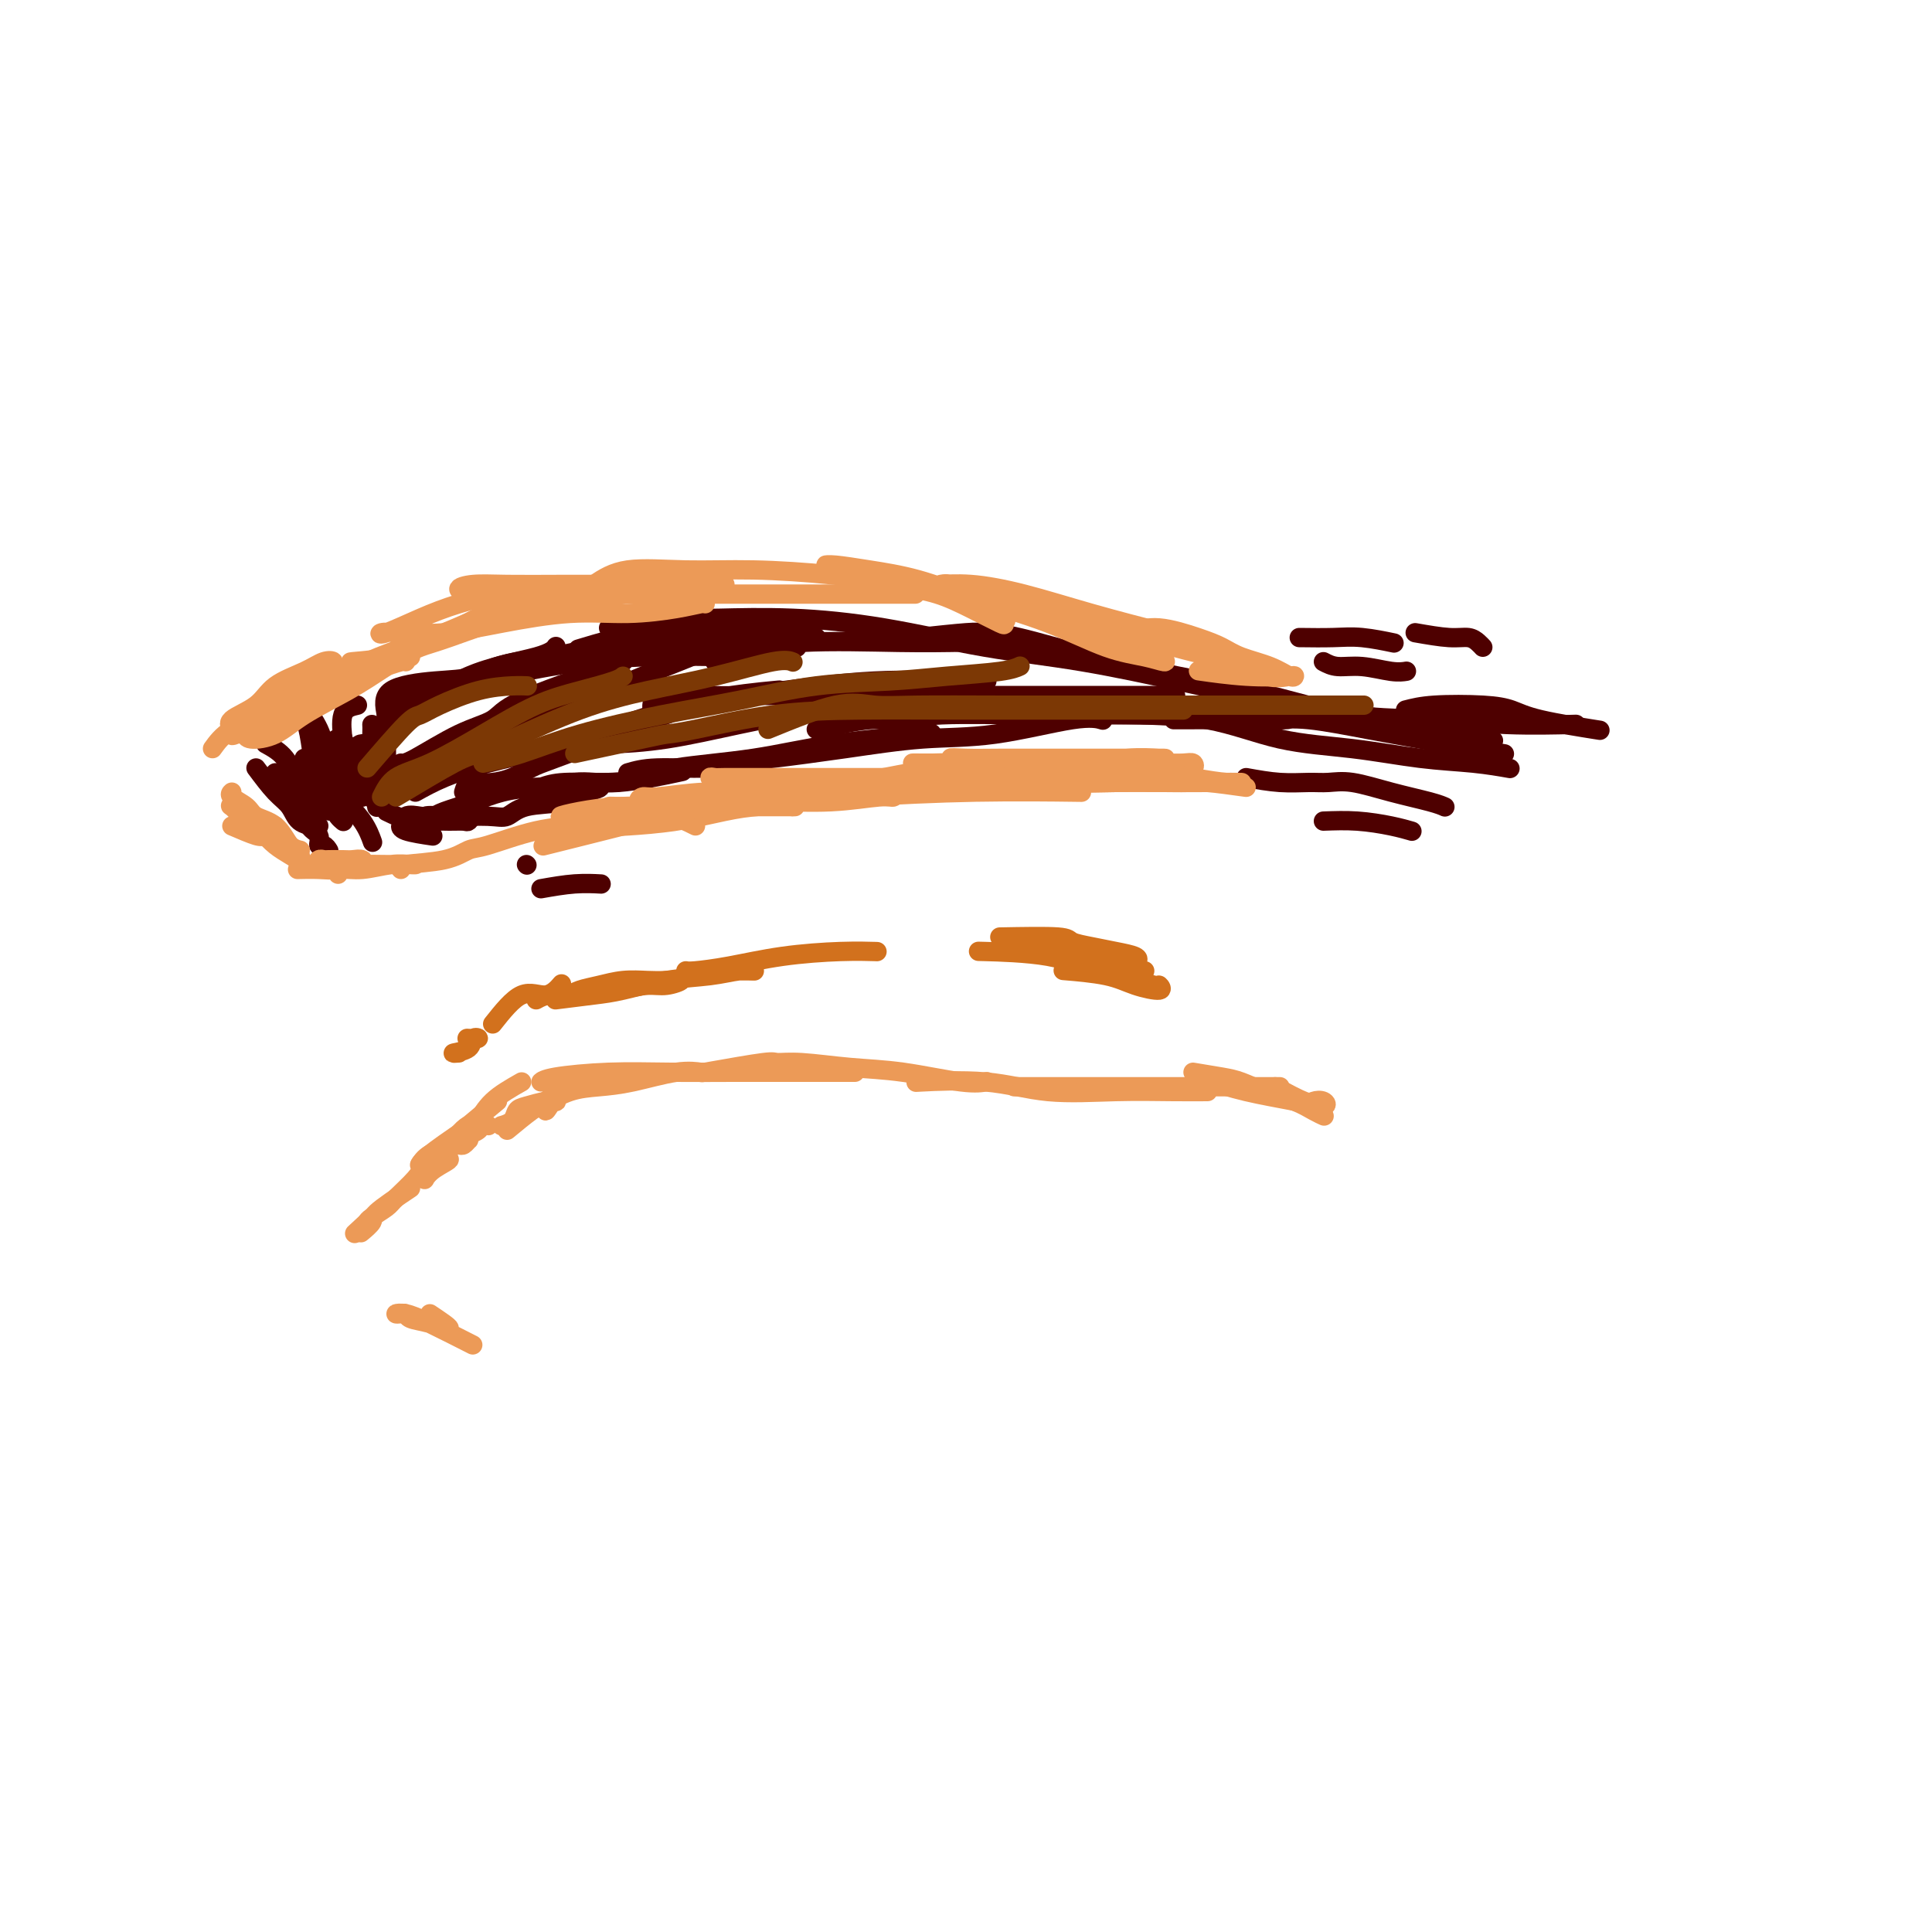 <svg viewBox='0 0 400 400' version='1.1' xmlns='http://www.w3.org/2000/svg' xmlns:xlink='http://www.w3.org/1999/xlink'><g fill='none' stroke='#4E0000' stroke-width='4' stroke-linecap='round' stroke-linejoin='round'><path d='M67,154c1.207,1.096 2.414,2.193 3,3c0.586,0.807 0.551,1.325 1,2c0.449,0.675 1.382,1.506 2,2c0.618,0.494 0.920,0.652 1,1c0.080,0.348 -0.062,0.885 0,1c0.062,0.115 0.330,-0.192 0,-1c-0.330,-0.808 -1.257,-2.118 -2,-3c-0.743,-0.882 -1.301,-1.334 -2,-2c-0.699,-0.666 -1.539,-1.544 -2,-2c-0.461,-0.456 -0.544,-0.491 -1,-1c-0.456,-0.509 -1.285,-1.492 -1,-1c0.285,0.492 1.684,2.458 3,4c1.316,1.542 2.549,2.661 4,4c1.451,1.339 3.122,2.899 4,4c0.878,1.101 0.965,1.743 1,2c0.035,0.257 0.017,0.128 0,0'/><path d='M77,150c0.024,0.382 0.049,0.764 0,2c-0.049,1.236 -0.171,3.325 0,5c0.171,1.675 0.634,2.935 1,4c0.366,1.065 0.634,1.934 1,3c0.366,1.066 0.830,2.329 1,2c0.170,-0.329 0.046,-2.248 0,-4c-0.046,-1.752 -0.012,-3.335 0,-5c0.012,-1.665 0.003,-3.410 0,-5c-0.003,-1.590 -0.001,-3.025 0,-4c0.001,-0.975 0.000,-1.490 0,-2c-0.000,-0.510 -0.000,-1.013 0,-1c0.000,0.013 0.000,0.543 0,2c-0.000,1.457 -0.000,3.841 0,6c0.000,2.159 0.000,4.094 0,6c-0.000,1.906 -0.000,3.782 0,5c0.000,1.218 0.000,1.776 0,2c-0.000,0.224 -0.000,0.112 0,0'/><path d='M75,154c-0.431,0.048 -0.862,0.095 -1,1c-0.138,0.905 0.017,2.667 0,4c-0.017,1.333 -0.208,2.239 0,3c0.208,0.761 0.813,1.379 1,2c0.187,0.621 -0.045,1.245 0,1c0.045,-0.245 0.367,-1.358 0,-3c-0.367,-1.642 -1.422,-3.813 -2,-5c-0.578,-1.187 -0.681,-1.389 -1,-2c-0.319,-0.611 -0.856,-1.629 -1,-2c-0.144,-0.371 0.105,-0.093 0,0c-0.105,0.093 -0.565,0.000 -1,0c-0.435,-0.000 -0.845,0.091 -1,1c-0.155,0.909 -0.055,2.636 0,4c0.055,1.364 0.066,2.366 0,4c-0.066,1.634 -0.210,3.902 0,5c0.210,1.098 0.774,1.028 1,1c0.226,-0.028 0.113,-0.014 0,0'/><path d='M63,157c-0.324,0.651 -0.648,1.302 0,2c0.648,0.698 2.268,1.445 3,3c0.732,1.555 0.574,3.920 1,5c0.426,1.080 1.434,0.877 2,1c0.566,0.123 0.691,0.572 1,1c0.309,0.428 0.803,0.837 1,1c0.197,0.163 0.099,0.082 0,0'/><path d='M69,160c0.452,1.667 0.905,3.333 2,5c1.095,1.667 2.833,3.333 4,5c1.167,1.667 1.762,3.333 2,4c0.238,0.667 0.119,0.333 0,0'/><path d='M79,156c-0.111,1.667 -0.222,3.333 0,5c0.222,1.667 0.778,3.333 1,4c0.222,0.667 0.111,0.333 0,0'/><path d='M81,151c-0.217,-0.438 -0.434,-0.877 1,-2c1.434,-1.123 4.520,-2.932 7,-4c2.480,-1.068 4.355,-1.397 6,-2c1.645,-0.603 3.059,-1.481 7,-3c3.941,-1.519 10.407,-3.678 17,-5c6.593,-1.322 13.312,-1.806 16,-2c2.688,-0.194 1.344,-0.097 0,0'/><path d='M83,146c1.745,-1.116 3.490,-2.232 6,-3c2.510,-0.768 5.786,-1.186 10,-2c4.214,-0.814 9.367,-2.022 15,-3c5.633,-0.978 11.747,-1.725 19,-2c7.253,-0.275 15.644,-0.079 19,0c3.356,0.079 1.678,0.039 0,0'/><path d='M80,148c-0.388,-1.896 -0.776,-3.793 1,-5c1.776,-1.207 5.715,-1.725 9,-2c3.285,-0.275 5.915,-0.308 8,-1c2.085,-0.692 3.625,-2.042 9,-3c5.375,-0.958 14.585,-1.525 23,-2c8.415,-0.475 16.035,-0.859 22,-1c5.965,-0.141 10.276,-0.040 12,0c1.724,0.040 0.862,0.020 0,0'/><path d='M126,130c4.205,-0.843 8.410,-1.686 11,-2c2.590,-0.314 3.566,-0.099 5,0c1.434,0.099 3.327,0.083 7,0c3.673,-0.083 9.127,-0.234 15,0c5.873,0.234 12.167,0.851 19,2c6.833,1.149 14.207,2.830 21,4c6.793,1.170 13.006,1.829 20,3c6.994,1.171 14.767,2.854 20,4c5.233,1.146 7.924,1.756 9,2c1.076,0.244 0.538,0.122 0,0'/><path d='M190,132c3.894,-0.418 7.788,-0.836 10,-1c2.212,-0.164 2.741,-0.075 4,0c1.259,0.075 3.248,0.136 7,1c3.752,0.864 9.267,2.532 15,4c5.733,1.468 11.684,2.737 18,4c6.316,1.263 12.997,2.521 19,4c6.003,1.479 11.327,3.181 17,4c5.673,0.819 11.696,0.756 17,1c5.304,0.244 9.890,0.797 15,1c5.110,0.203 10.746,0.058 13,0c2.254,-0.058 1.127,-0.029 0,0'/><path d='M291,147c1.560,-0.404 3.121,-0.809 6,-1c2.879,-0.191 7.078,-0.170 10,0c2.922,0.170 4.567,0.489 6,1c1.433,0.511 2.655,1.215 6,2c3.345,0.785 8.813,1.653 11,2c2.187,0.347 1.094,0.174 0,0'/><path d='M169,132c-3.519,-0.424 -7.038,-0.849 -9,-1c-1.962,-0.151 -2.367,-0.029 -3,0c-0.633,0.029 -1.496,-0.034 -4,0c-2.504,0.034 -6.651,0.164 -10,0c-3.349,-0.164 -5.902,-0.621 -10,0c-4.098,0.621 -9.742,2.320 -12,3c-2.258,0.680 -1.129,0.340 0,0'/><path d='M80,168c1.759,0.846 3.518,1.692 5,2c1.482,0.308 2.687,0.079 4,0c1.313,-0.079 2.733,-0.007 4,0c1.267,0.007 2.382,-0.051 3,0c0.618,0.051 0.739,0.210 1,0c0.261,-0.210 0.662,-0.790 0,-1c-0.662,-0.210 -2.388,-0.048 -4,0c-1.612,0.048 -3.111,-0.016 -4,0c-0.889,0.016 -1.168,0.112 -2,0c-0.832,-0.112 -2.219,-0.433 -3,0c-0.781,0.433 -0.958,1.619 -1,2c-0.042,0.381 0.051,-0.042 0,0c-0.051,0.042 -0.244,0.550 1,1c1.244,0.450 3.927,0.843 5,1c1.073,0.157 0.537,0.079 0,0'/><path d='M88,171c-0.351,-0.849 -0.703,-1.699 0,-2c0.703,-0.301 2.459,-0.055 5,0c2.541,0.055 5.866,-0.083 8,0c2.134,0.083 3.078,0.386 4,0c0.922,-0.386 1.824,-1.462 4,-2c2.176,-0.538 5.628,-0.537 8,-1c2.372,-0.463 3.665,-1.390 5,-2c1.335,-0.610 2.712,-0.904 2,-1c-0.712,-0.096 -3.514,0.005 -6,0c-2.486,-0.005 -4.656,-0.117 -7,0c-2.344,0.117 -4.863,0.462 -7,1c-2.137,0.538 -3.892,1.268 -6,2c-2.108,0.732 -4.567,1.466 -6,2c-1.433,0.534 -1.838,0.867 -2,1c-0.162,0.133 -0.081,0.067 0,0'/><path d='M111,165c2.720,-1.327 5.440,-2.655 8,-3c2.560,-0.345 4.958,0.292 9,0c4.042,-0.292 9.726,-1.512 12,-2c2.274,-0.488 1.137,-0.244 0,0'/><path d='M112,163c1.277,-0.440 2.554,-0.879 5,-1c2.446,-0.121 6.059,0.078 9,0c2.941,-0.078 5.208,-0.431 7,-1c1.792,-0.569 3.110,-1.354 7,-2c3.890,-0.646 10.352,-1.152 16,-2c5.648,-0.848 10.482,-2.036 17,-3c6.518,-0.964 14.719,-1.704 18,-2c3.281,-0.296 1.640,-0.148 0,0'/><path d='M130,160c1.546,-0.448 3.091,-0.896 6,-1c2.909,-0.104 7.181,0.137 10,0c2.819,-0.137 4.183,-0.650 6,-1c1.817,-0.350 4.085,-0.536 8,-1c3.915,-0.464 9.477,-1.207 15,-2c5.523,-0.793 11.008,-1.638 16,-2c4.992,-0.362 9.493,-0.241 15,-1c5.507,-0.759 12.021,-2.397 16,-3c3.979,-0.603 5.423,-0.172 6,0c0.577,0.172 0.289,0.086 0,0'/><path d='M169,151c4.115,-0.876 8.230,-1.752 11,-2c2.770,-0.248 4.195,0.134 6,0c1.805,-0.134 3.991,-0.782 9,-1c5.009,-0.218 12.842,-0.006 20,0c7.158,0.006 13.640,-0.194 21,0c7.360,0.194 15.597,0.783 21,1c5.403,0.217 7.972,0.062 9,0c1.028,-0.062 0.514,-0.031 0,0'/><path d='M210,149c1.366,-0.423 2.733,-0.845 5,-1c2.267,-0.155 5.436,-0.042 8,0c2.564,0.042 4.525,0.013 6,0c1.475,-0.013 2.466,-0.011 6,0c3.534,0.011 9.611,0.030 15,1c5.389,0.970 10.089,2.891 15,4c4.911,1.109 10.031,1.408 15,2c4.969,0.592 9.785,1.478 14,2c4.215,0.522 7.827,0.679 11,1c3.173,0.321 5.907,0.806 7,1c1.093,0.194 0.547,0.097 0,0'/><path d='M243,149c5.794,-0.013 11.587,-0.026 15,0c3.413,0.026 4.445,0.090 6,0c1.555,-0.090 3.633,-0.336 7,0c3.367,0.336 8.024,1.253 12,2c3.976,0.747 7.272,1.324 11,2c3.728,0.676 7.888,1.451 11,2c3.112,0.549 5.175,0.871 6,1c0.825,0.129 0.413,0.064 0,0'/><path d='M259,148c3.748,-0.402 7.497,-0.804 10,-1c2.503,-0.196 3.762,-0.185 5,0c1.238,0.185 2.456,0.544 6,1c3.544,0.456 9.416,1.007 15,2c5.584,0.993 10.881,2.426 13,3c2.119,0.574 1.059,0.287 0,0'/><path d='M73,161c0.508,-1.958 1.015,-3.915 3,-6c1.985,-2.085 5.446,-4.296 9,-7c3.554,-2.704 7.200,-5.900 12,-8c4.800,-2.100 10.754,-3.104 14,-4c3.246,-0.896 3.785,-1.685 4,-2c0.215,-0.315 0.108,-0.158 0,0'/><path d='M83,158c0.444,0.073 0.889,0.146 3,-1c2.111,-1.146 5.890,-3.512 9,-5c3.110,-1.488 5.552,-2.098 7,-3c1.448,-0.902 1.904,-2.098 6,-4c4.096,-1.902 11.834,-4.512 16,-6c4.166,-1.488 4.762,-1.854 5,-2c0.238,-0.146 0.119,-0.073 0,0'/><path d='M75,163c1.899,-1.171 3.798,-2.342 6,-3c2.202,-0.658 4.708,-0.804 7,-1c2.292,-0.196 4.370,-0.444 6,-1c1.630,-0.556 2.812,-1.421 6,-3c3.188,-1.579 8.382,-3.873 13,-6c4.618,-2.127 8.661,-4.085 13,-6c4.339,-1.915 8.976,-3.785 12,-5c3.024,-1.215 4.435,-1.776 5,-2c0.565,-0.224 0.282,-0.112 0,0'/><path d='M86,164c1.780,-0.988 3.559,-1.977 6,-3c2.441,-1.023 5.542,-2.082 9,-3c3.458,-0.918 7.272,-1.696 12,-3c4.728,-1.304 10.370,-3.133 16,-5c5.630,-1.867 11.246,-3.772 17,-5c5.754,-1.228 11.644,-1.779 14,-2c2.356,-0.221 1.178,-0.110 0,0'/><path d='M96,164c0.262,-0.841 0.524,-1.682 1,-2c0.476,-0.318 1.166,-0.114 2,0c0.834,0.114 1.811,0.136 3,0c1.189,-0.136 2.588,-0.431 4,-1c1.412,-0.569 2.837,-1.412 4,-2c1.163,-0.588 2.066,-0.922 5,-2c2.934,-1.078 7.901,-2.902 13,-5c5.099,-2.098 10.330,-4.471 16,-6c5.670,-1.529 11.779,-2.214 18,-3c6.221,-0.786 12.554,-1.675 19,-2c6.446,-0.325 13.005,-0.088 17,0c3.995,0.088 5.427,0.025 6,0c0.573,-0.025 0.286,-0.013 0,0'/><path d='M115,155c1.166,-0.434 2.333,-0.868 4,-1c1.667,-0.132 3.835,0.038 7,0c3.165,-0.038 7.326,-0.283 12,-1c4.674,-0.717 9.859,-1.905 15,-3c5.141,-1.095 10.237,-2.097 16,-3c5.763,-0.903 12.193,-1.706 18,-2c5.807,-0.294 10.989,-0.079 16,0c5.011,0.079 9.849,0.021 14,0c4.151,-0.021 7.615,-0.006 9,0c1.385,0.006 0.693,0.003 0,0'/><path d='M135,147c-0.080,-1.268 -0.160,-2.536 2,-3c2.160,-0.464 6.561,-0.124 10,0c3.439,0.124 5.915,0.033 8,0c2.085,-0.033 3.779,-0.009 8,0c4.221,0.009 10.970,0.002 17,0c6.030,-0.002 11.340,-0.001 17,0c5.660,0.001 11.671,0.000 17,0c5.329,-0.000 9.975,-0.000 14,0c4.025,0.000 7.430,0.000 10,0c2.570,-0.000 4.306,-0.000 5,0c0.694,0.000 0.347,0.000 0,0'/><path d='M148,137c0.624,-0.619 1.247,-1.238 4,-2c2.753,-0.762 7.635,-1.668 14,-2c6.365,-0.332 14.214,-0.089 20,0c5.786,0.089 9.510,0.026 11,0c1.490,-0.026 0.745,-0.013 0,0'/></g>
<g fill='none' stroke='#7C3805' stroke-width='4' stroke-linecap='round' stroke-linejoin='round'><path d='M76,159c3.111,-3.616 6.223,-7.232 8,-9c1.777,-1.768 2.221,-1.689 3,-2c0.779,-0.311 1.894,-1.011 4,-2c2.106,-0.989 5.204,-2.265 8,-3c2.796,-0.735 5.291,-0.929 7,-1c1.709,-0.071 2.631,-0.020 3,0c0.369,0.020 0.184,0.010 0,0'/><path d='M79,165c0.735,-1.490 1.471,-2.979 3,-4c1.529,-1.021 3.852,-1.572 7,-3c3.148,-1.428 7.120,-3.731 11,-6c3.880,-2.269 7.667,-4.503 11,-6c3.333,-1.497 6.213,-2.257 9,-3c2.787,-0.743 5.481,-1.469 7,-2c1.519,-0.531 1.863,-0.866 2,-1c0.137,-0.134 0.069,-0.067 0,0'/><path d='M82,165c4.628,-2.782 9.256,-5.563 12,-7c2.744,-1.437 3.603,-1.528 5,-2c1.397,-0.472 3.333,-1.325 7,-3c3.667,-1.675 9.067,-4.172 14,-6c4.933,-1.828 9.399,-2.987 14,-4c4.601,-1.013 9.336,-1.880 14,-3c4.664,-1.120 9.256,-2.494 12,-3c2.744,-0.506 3.641,-0.145 4,0c0.359,0.145 0.179,0.072 0,0'/><path d='M100,158c2.436,-0.495 4.871,-0.991 8,-2c3.129,-1.009 6.951,-2.532 12,-4c5.049,-1.468 11.324,-2.880 17,-4c5.676,-1.120 10.752,-1.949 16,-3c5.248,-1.051 10.667,-2.324 16,-3c5.333,-0.676 10.578,-0.756 15,-1c4.422,-0.244 8.020,-0.653 12,-1c3.980,-0.347 8.341,-0.632 11,-1c2.659,-0.368 3.617,-0.819 4,-1c0.383,-0.181 0.192,-0.090 0,0'/><path d='M119,156c5.433,-1.163 10.866,-2.326 14,-3c3.134,-0.674 3.969,-0.860 5,-1c1.031,-0.140 2.256,-0.234 6,-1c3.744,-0.766 10.005,-2.205 16,-3c5.995,-0.795 11.723,-0.945 18,-1c6.277,-0.055 13.104,-0.015 19,0c5.896,0.015 10.862,0.004 16,0c5.138,-0.004 10.449,-0.001 15,0c4.551,0.001 8.344,0.000 11,0c2.656,-0.000 4.177,-0.000 5,0c0.823,0.000 0.950,0.000 1,0c0.050,-0.000 0.025,-0.000 0,0'/><path d='M159,151c5.172,-2.113 10.344,-4.226 14,-5c3.656,-0.774 5.795,-0.207 8,0c2.205,0.207 4.476,0.056 9,0c4.524,-0.056 11.300,-0.015 18,0c6.700,0.015 13.323,0.004 20,0c6.677,-0.004 13.408,-0.001 19,0c5.592,0.001 10.045,0.000 15,0c4.955,-0.000 10.411,-0.000 14,0c3.589,0.000 5.311,0.000 6,0c0.689,-0.000 0.344,-0.000 0,0'/></g>
<g fill='none' stroke='#4E0000' stroke-width='4' stroke-linecap='round' stroke-linejoin='round'><path d='M57,160c0.550,-0.004 1.099,-0.007 2,1c0.901,1.007 2.153,3.025 3,5c0.847,1.975 1.288,3.906 2,5c0.712,1.094 1.693,1.351 2,2c0.307,0.649 -0.062,1.689 0,2c0.062,0.311 0.555,-0.109 1,0c0.445,0.109 0.841,0.745 1,1c0.159,0.255 0.079,0.127 0,0'/><path d='M53,159c1.389,1.856 2.779,3.713 4,5c1.221,1.287 2.275,2.005 3,3c0.725,0.995 1.122,2.267 2,3c0.878,0.733 2.236,0.928 3,1c0.764,0.072 0.932,0.021 1,0c0.068,-0.021 0.034,-0.010 0,0'/><path d='M55,154c1.434,0.787 2.867,1.574 4,3c1.133,1.426 1.964,3.491 3,5c1.036,1.509 2.277,2.461 3,3c0.723,0.539 0.926,0.664 1,1c0.074,0.336 0.017,0.882 0,1c-0.017,0.118 0.007,-0.194 0,0c-0.007,0.194 -0.044,0.894 0,0c0.044,-0.894 0.169,-3.381 0,-5c-0.169,-1.619 -0.633,-2.371 -1,-4c-0.367,-1.629 -0.637,-4.135 -1,-6c-0.363,-1.865 -0.819,-3.088 -1,-4c-0.181,-0.912 -0.086,-1.512 0,-2c0.086,-0.488 0.162,-0.863 0,-1c-0.162,-0.137 -0.561,-0.037 0,1c0.561,1.037 2.084,3.010 3,5c0.916,1.990 1.225,3.997 2,6c0.775,2.003 2.016,4.001 3,5c0.984,0.999 1.710,1.000 2,1c0.290,0.000 0.145,0.000 0,0'/><path d='M74,146c-1.267,0.289 -2.533,0.578 -3,2c-0.467,1.422 -0.133,3.978 0,5c0.133,1.022 0.067,0.511 0,0'/><path d='M269,132c2.458,0.030 4.917,0.060 7,0c2.083,-0.060 3.792,-0.208 6,0c2.208,0.208 4.917,0.774 6,1c1.083,0.226 0.542,0.113 0,0'/><path d='M274,137c0.860,0.453 1.719,0.906 3,1c1.281,0.094 2.982,-0.171 5,0c2.018,0.171 4.351,0.777 6,1c1.649,0.223 2.614,0.064 3,0c0.386,-0.064 0.193,-0.032 0,0'/><path d='M293,131c2.558,0.445 5.116,0.890 7,1c1.884,0.110 3.093,-0.115 4,0c0.907,0.115 1.514,0.569 2,1c0.486,0.431 0.853,0.837 1,1c0.147,0.163 0.073,0.081 0,0'/><path d='M109,179c0.000,0.000 0.100,0.100 0.1,0.1'/><path d='M112,184c2.400,-0.422 4.800,-0.844 7,-1c2.200,-0.156 4.200,-0.044 5,0c0.800,0.044 0.400,0.022 0,0'/><path d='M258,161c2.373,0.426 4.746,0.852 7,1c2.254,0.148 4.389,0.018 6,0c1.611,-0.018 2.698,0.076 4,0c1.302,-0.076 2.818,-0.321 5,0c2.182,0.321 5.028,1.210 8,2c2.972,0.790 6.069,1.482 8,2c1.931,0.518 2.694,0.862 3,1c0.306,0.138 0.153,0.069 0,0'/><path d='M274,170c2.286,-0.083 4.571,-0.167 7,0c2.429,0.167 5.000,0.583 7,1c2.000,0.417 3.429,0.833 4,1c0.571,0.167 0.286,0.083 0,0'/></g>
<g fill='none' stroke='#EC9A57' stroke-width='4' stroke-linecap='round' stroke-linejoin='round'><path d='M48,171c1.947,0.836 3.894,1.672 5,2c1.106,0.328 1.369,0.147 2,0c0.631,-0.147 1.628,-0.259 2,0c0.372,0.259 0.120,0.889 0,1c-0.120,0.111 -0.108,-0.295 0,-1c0.108,-0.705 0.313,-1.707 0,-2c-0.313,-0.293 -1.143,0.122 -2,0c-0.857,-0.122 -1.741,-0.783 -2,-1c-0.259,-0.217 0.106,0.008 0,0c-0.106,-0.008 -0.683,-0.251 0,0c0.683,0.251 2.626,0.995 4,2c1.374,1.005 2.178,2.271 3,3c0.822,0.729 1.664,0.923 2,1c0.336,0.077 0.168,0.039 0,0'/><path d='M53,171c1.295,-0.236 2.591,-0.472 3,0c0.409,0.472 -0.068,1.651 0,2c0.068,0.349 0.682,-0.133 1,0c0.318,0.133 0.341,0.879 0,1c-0.341,0.121 -1.045,-0.384 -2,-1c-0.955,-0.616 -2.161,-1.341 -3,-2c-0.839,-0.659 -1.312,-1.250 -2,-2c-0.688,-0.750 -1.591,-1.659 -2,-2c-0.409,-0.341 -0.325,-0.113 0,0c0.325,0.113 0.889,0.112 2,1c1.111,0.888 2.768,2.666 4,4c1.232,1.334 2.037,2.224 3,3c0.963,0.776 2.082,1.438 3,2c0.918,0.562 1.633,1.024 2,1c0.367,-0.024 0.385,-0.534 0,-1c-0.385,-0.466 -1.172,-0.888 -2,-2c-0.828,-1.112 -1.696,-2.915 -3,-4c-1.304,-1.085 -3.043,-1.454 -4,-2c-0.957,-0.546 -1.133,-1.270 -2,-2c-0.867,-0.730 -2.426,-1.466 -3,-2c-0.574,-0.534 -0.164,-0.867 0,-1c0.164,-0.133 0.082,-0.067 0,0'/><path d='M44,155c0.936,-1.298 1.872,-2.596 4,-4c2.128,-1.404 5.448,-2.915 7,-4c1.552,-1.085 1.335,-1.744 2,-2c0.665,-0.256 2.212,-0.108 4,-1c1.788,-0.892 3.818,-2.822 5,-4c1.182,-1.178 1.516,-1.604 2,-2c0.484,-0.396 1.118,-0.763 1,-1c-0.118,-0.237 -0.989,-0.345 -2,0c-1.011,0.345 -2.162,1.143 -4,2c-1.838,0.857 -4.363,1.774 -6,3c-1.637,1.226 -2.387,2.761 -4,4c-1.613,1.239 -4.090,2.180 -5,3c-0.910,0.820 -0.255,1.517 0,2c0.255,0.483 0.109,0.751 0,1c-0.109,0.249 -0.180,0.478 1,0c1.180,-0.478 3.612,-1.663 6,-3c2.388,-1.337 4.731,-2.828 7,-4c2.269,-1.172 4.464,-2.027 7,-3c2.536,-0.973 5.412,-2.065 8,-3c2.588,-0.935 4.889,-1.713 6,-2c1.111,-0.287 1.032,-0.082 1,0c-0.032,0.082 -0.016,0.041 0,0'/><path d='M85,136c-7.911,2.800 -15.822,5.601 -20,7c-4.178,1.399 -4.622,1.398 -6,2c-1.378,0.602 -3.689,1.807 -5,3c-1.311,1.193 -1.622,2.375 -2,3c-0.378,0.625 -0.823,0.692 -1,1c-0.177,0.308 -0.084,0.857 1,1c1.084,0.143 3.160,-0.118 5,-1c1.840,-0.882 3.443,-2.384 6,-4c2.557,-1.616 6.069,-3.347 9,-5c2.931,-1.653 5.280,-3.226 8,-5c2.720,-1.774 5.809,-3.747 8,-5c2.191,-1.253 3.483,-1.787 4,-2c0.517,-0.213 0.258,-0.107 0,0'/><path d='M66,143c1.787,-1.330 3.573,-2.659 6,-4c2.427,-1.341 5.493,-2.692 9,-4c3.507,-1.308 7.455,-2.571 11,-4c3.545,-1.429 6.687,-3.024 10,-4c3.313,-0.976 6.797,-1.333 9,-2c2.203,-0.667 3.125,-1.644 4,-2c0.875,-0.356 1.703,-0.090 2,0c0.297,0.090 0.064,0.004 -1,0c-1.064,-0.004 -2.957,0.073 -5,0c-2.043,-0.073 -4.234,-0.296 -7,0c-2.766,0.296 -6.106,1.112 -9,2c-2.894,0.888 -5.343,1.847 -8,3c-2.657,1.153 -5.523,2.500 -7,3c-1.477,0.500 -1.565,0.154 -1,0c0.565,-0.154 1.784,-0.118 4,0c2.216,0.118 5.428,0.316 9,0c3.572,-0.316 7.503,-1.146 12,-2c4.497,-0.854 9.559,-1.731 14,-2c4.441,-0.269 8.262,0.072 12,0c3.738,-0.072 7.394,-0.555 10,-1c2.606,-0.445 4.163,-0.850 5,-1c0.837,-0.150 0.953,-0.043 1,0c0.047,0.043 0.023,0.021 0,0'/><path d='M75,137c-1.592,0.059 -3.185,0.119 -2,0c1.185,-0.119 5.147,-0.416 8,-1c2.853,-0.584 4.599,-1.455 6,-2c1.401,-0.545 2.459,-0.763 6,-2c3.541,-1.237 9.564,-3.494 15,-5c5.436,-1.506 10.285,-2.260 15,-3c4.715,-0.740 9.294,-1.466 13,-2c3.706,-0.534 6.537,-0.875 9,-1c2.463,-0.125 4.559,-0.034 5,0c0.441,0.034 -0.771,0.009 -3,0c-2.229,-0.009 -5.474,-0.003 -9,0c-3.526,0.003 -7.333,0.004 -11,0c-3.667,-0.004 -7.195,-0.011 -11,0c-3.805,0.011 -7.887,0.041 -11,0c-3.113,-0.041 -5.258,-0.155 -7,0c-1.742,0.155 -3.080,0.577 -3,1c0.080,0.423 1.580,0.845 4,1c2.420,0.155 5.760,0.041 10,0c4.240,-0.041 9.381,-0.011 15,0c5.619,0.011 11.717,0.003 18,0c6.283,-0.003 12.753,-0.001 18,0c5.247,0.001 9.272,0.000 13,0c3.728,-0.000 7.157,-0.000 10,0c2.843,0.000 5.098,0.000 6,0c0.902,-0.000 0.451,-0.000 0,0'/><path d='M123,121c1.919,-1.273 3.839,-2.546 7,-3c3.161,-0.454 7.565,-0.089 12,0c4.435,0.089 8.902,-0.099 14,0c5.098,0.099 10.827,0.485 16,1c5.173,0.515 9.788,1.160 14,2c4.212,0.840 8.019,1.873 11,3c2.981,1.127 5.135,2.346 7,3c1.865,0.654 3.439,0.743 4,1c0.561,0.257 0.108,0.681 0,1c-0.108,0.319 0.130,0.534 -1,0c-1.130,-0.534 -3.629,-1.818 -6,-3c-2.371,-1.182 -4.615,-2.264 -7,-3c-2.385,-0.736 -4.909,-1.126 -8,-2c-3.091,-0.874 -6.747,-2.232 -9,-3c-2.253,-0.768 -3.104,-0.947 -4,-1c-0.896,-0.053 -1.836,0.022 -2,0c-0.164,-0.022 0.450,-0.139 2,0c1.550,0.139 4.036,0.534 7,1c2.964,0.466 6.407,1.003 10,2c3.593,0.997 7.338,2.453 12,4c4.662,1.547 10.241,3.183 15,5c4.759,1.817 8.698,3.813 12,5c3.302,1.187 5.968,1.566 8,2c2.032,0.434 3.432,0.925 4,1c0.568,0.075 0.305,-0.264 -1,-1c-1.305,-0.736 -3.653,-1.868 -6,-3'/><path d='M234,133c-3.128,-1.383 -7.448,-2.839 -11,-4c-3.552,-1.161 -6.335,-2.025 -10,-3c-3.665,-0.975 -8.213,-2.061 -11,-3c-2.787,-0.939 -3.815,-1.732 -5,-2c-1.185,-0.268 -2.529,-0.010 -2,0c0.529,0.010 2.931,-0.228 6,0c3.069,0.228 6.806,0.923 11,2c4.194,1.077 8.846,2.536 14,4c5.154,1.464 10.811,2.933 15,4c4.189,1.067 6.911,1.734 8,2c1.089,0.266 0.544,0.133 0,0'/><path d='M234,131c1.760,-0.602 3.520,-1.203 6,-1c2.480,0.203 5.680,1.211 8,2c2.320,0.789 3.760,1.360 5,2c1.240,0.640 2.279,1.348 4,2c1.721,0.652 4.123,1.249 6,2c1.877,0.751 3.228,1.656 4,2c0.772,0.344 0.964,0.128 1,0c0.036,-0.128 -0.086,-0.170 -1,0c-0.914,0.170 -2.622,0.550 -5,0c-2.378,-0.550 -5.427,-2.030 -8,-3c-2.573,-0.970 -4.671,-1.432 -7,-2c-2.329,-0.568 -4.891,-1.244 -7,-2c-2.109,-0.756 -3.766,-1.594 -4,-2c-0.234,-0.406 0.956,-0.382 3,0c2.044,0.382 4.943,1.123 8,2c3.057,0.877 6.271,1.892 9,3c2.729,1.108 4.971,2.311 7,3c2.029,0.689 3.843,0.865 3,1c-0.843,0.135 -4.342,0.229 -8,0c-3.658,-0.229 -7.474,-0.780 -9,-1c-1.526,-0.220 -0.763,-0.110 0,0'/><path d='M62,180c-0.352,0.009 -0.704,0.017 0,0c0.704,-0.017 2.463,-0.061 4,0c1.537,0.061 2.850,0.227 4,0c1.150,-0.227 2.135,-0.845 3,-1c0.865,-0.155 1.608,0.155 2,0c0.392,-0.155 0.431,-0.773 0,-1c-0.431,-0.227 -1.334,-0.062 -2,0c-0.666,0.062 -1.094,0.020 -2,0c-0.906,-0.020 -2.288,-0.020 -3,0c-0.712,0.020 -0.754,0.058 -1,0c-0.246,-0.058 -0.698,-0.212 -1,0c-0.302,0.212 -0.455,0.789 1,1c1.455,0.211 4.518,0.057 7,0c2.482,-0.057 4.382,-0.016 6,0c1.618,0.016 2.954,0.008 4,0c1.046,-0.008 1.801,-0.017 2,0c0.199,0.017 -0.157,0.061 -1,0c-0.843,-0.061 -2.173,-0.226 -4,0c-1.827,0.226 -4.149,0.844 -6,1c-1.851,0.156 -3.229,-0.150 -4,0c-0.771,0.150 -0.935,0.757 -1,1c-0.065,0.243 -0.033,0.121 0,0'/><path d='M83,180c-0.347,-0.368 -0.694,-0.736 1,-1c1.694,-0.264 5.429,-0.425 8,-1c2.571,-0.575 3.979,-1.566 5,-2c1.021,-0.434 1.655,-0.312 4,-1c2.345,-0.688 6.401,-2.185 10,-3c3.599,-0.815 6.743,-0.947 8,-1c1.257,-0.053 0.629,-0.026 0,0'/><path d='M144,171c-1.703,-0.846 -3.405,-1.691 -5,-2c-1.595,-0.309 -3.082,-0.080 -4,0c-0.918,0.080 -1.267,0.011 -2,0c-0.733,-0.011 -1.849,0.036 -3,0c-1.151,-0.036 -2.336,-0.155 -3,0c-0.664,0.155 -0.809,0.585 -1,1c-0.191,0.415 -0.430,0.815 0,1c0.430,0.185 1.529,0.155 4,0c2.471,-0.155 6.314,-0.434 10,-1c3.686,-0.566 7.217,-1.420 10,-2c2.783,-0.580 4.820,-0.888 7,-1c2.180,-0.112 4.505,-0.030 6,0c1.495,0.030 2.160,0.007 1,0c-1.160,-0.007 -4.147,0.001 -7,0c-2.853,-0.001 -5.573,-0.010 -9,0c-3.427,0.010 -7.561,0.041 -11,0c-3.439,-0.041 -6.183,-0.153 -9,0c-2.817,0.153 -5.707,0.570 -8,1c-2.293,0.430 -3.989,0.871 -4,1c-0.011,0.129 1.661,-0.055 4,0c2.339,0.055 5.344,0.351 9,0c3.656,-0.351 7.964,-1.347 13,-2c5.036,-0.653 10.800,-0.963 16,-1c5.200,-0.037 9.834,0.200 14,0c4.166,-0.200 7.862,-0.838 10,-1c2.138,-0.162 2.717,0.153 3,0c0.283,-0.153 0.268,-0.772 0,-1c-0.268,-0.228 -0.791,-0.065 -3,0c-2.209,0.065 -6.105,0.033 -10,0'/><path d='M172,164c-4.318,-0.137 -8.613,0.020 -13,0c-4.387,-0.020 -8.866,-0.216 -13,0c-4.134,0.216 -7.921,0.843 -10,1c-2.079,0.157 -2.449,-0.157 -3,0c-0.551,0.157 -1.283,0.784 0,1c1.283,0.216 4.581,0.019 9,0c4.419,-0.019 9.957,0.138 16,0c6.043,-0.138 12.589,-0.573 20,-1c7.411,-0.427 15.688,-0.846 24,-1c8.312,-0.154 16.661,-0.044 20,0c3.339,0.044 1.670,0.022 0,0'/><path d='M183,161c4.521,-0.878 9.043,-1.756 12,-2c2.957,-0.244 4.351,0.145 6,0c1.649,-0.145 3.554,-0.823 7,-1c3.446,-0.177 8.432,0.149 13,0c4.568,-0.149 8.719,-0.772 12,-1c3.281,-0.228 5.691,-0.061 7,0c1.309,0.061 1.518,0.016 1,0c-0.518,-0.016 -1.761,-0.004 -4,0c-2.239,0.004 -5.474,0.000 -9,0c-3.526,-0.000 -7.344,0.004 -11,0c-3.656,-0.004 -7.150,-0.015 -10,0c-2.850,0.015 -5.057,0.057 -7,0c-1.943,-0.057 -3.623,-0.211 -3,0c0.623,0.211 3.549,0.789 7,1c3.451,0.211 7.425,0.056 11,0c3.575,-0.056 6.749,-0.011 11,0c4.251,0.011 9.578,-0.011 13,0c3.422,0.011 4.939,0.055 6,0c1.061,-0.055 1.665,-0.210 2,0c0.335,0.210 0.402,0.785 0,1c-0.402,0.215 -1.272,0.072 -4,0c-2.728,-0.072 -7.313,-0.072 -12,0c-4.687,0.072 -9.474,0.215 -14,0c-4.526,-0.215 -8.790,-0.790 -13,-1c-4.210,-0.210 -8.366,-0.056 -11,0c-2.634,0.056 -3.747,0.015 -4,0c-0.253,-0.015 0.355,-0.004 3,0c2.645,0.004 7.327,0.001 12,0c4.673,-0.001 9.336,-0.001 14,0'/><path d='M218,158c7.417,0.121 11.460,0.425 16,1c4.540,0.575 9.577,1.422 13,2c3.423,0.578 5.233,0.887 7,1c1.767,0.113 3.493,0.031 3,0c-0.493,-0.031 -3.204,-0.012 -6,0c-2.796,0.012 -5.677,0.017 -9,0c-3.323,-0.017 -7.090,-0.057 -11,0c-3.910,0.057 -7.965,0.211 -12,0c-4.035,-0.211 -8.051,-0.789 -11,-1c-2.949,-0.211 -4.832,-0.057 -6,0c-1.168,0.057 -1.622,0.015 -1,0c0.622,-0.015 2.321,-0.004 3,0c0.679,0.004 0.340,0.002 0,0'/><path d='M258,163c-3.019,-0.422 -6.039,-0.844 -8,-1c-1.961,-0.156 -2.864,-0.046 -4,0c-1.136,0.046 -2.504,0.026 -5,0c-2.496,-0.026 -6.121,-0.060 -10,0c-3.879,0.060 -8.012,0.212 -11,0c-2.988,-0.212 -4.831,-0.789 -6,-1c-1.169,-0.211 -1.663,-0.057 -1,0c0.663,0.057 2.484,0.015 4,0c1.516,-0.015 2.729,-0.004 5,0c2.271,0.004 5.600,0.001 8,0c2.400,-0.001 3.869,-0.000 5,0c1.131,0.000 1.923,0.000 2,0c0.077,-0.000 -0.560,-0.000 -3,0c-2.440,0.000 -6.684,0.000 -12,0c-5.316,-0.000 -11.704,-0.000 -18,0c-6.296,0.000 -12.498,0.000 -18,0c-5.502,-0.000 -10.302,-0.001 -15,0c-4.698,0.001 -9.293,0.004 -13,0c-3.707,-0.004 -6.524,-0.015 -8,0c-1.476,0.015 -1.609,0.056 -2,0c-0.391,-0.056 -1.038,-0.207 -1,0c0.038,0.207 0.763,0.774 3,1c2.237,0.226 5.986,0.113 10,0c4.014,-0.113 8.294,-0.226 12,0c3.706,0.226 6.839,0.793 10,1c3.161,0.207 6.351,0.056 8,0c1.649,-0.056 1.757,-0.016 1,0c-0.757,0.016 -2.378,0.008 -4,0'/><path d='M187,163c-1.802,-0.012 -4.808,-0.041 -8,0c-3.192,0.041 -6.571,0.154 -11,0c-4.429,-0.154 -9.908,-0.574 -15,0c-5.092,0.574 -9.798,2.144 -14,3c-4.202,0.856 -7.899,1.000 -10,1c-2.101,-0.000 -2.604,-0.144 -3,0c-0.396,0.144 -0.683,0.577 0,1c0.683,0.423 2.338,0.835 3,1c0.662,0.165 0.331,0.082 0,0'/><path d='M164,167c0.397,-0.401 0.794,-0.802 -1,-1c-1.794,-0.198 -5.777,-0.193 -9,0c-3.223,0.193 -5.684,0.574 -8,1c-2.316,0.426 -4.487,0.898 -9,2c-4.513,1.102 -11.369,2.835 -16,4c-4.631,1.165 -7.037,1.761 -8,2c-0.963,0.239 -0.481,0.119 0,0'/><path d='M115,127c-2.738,-1.321 -5.476,-2.643 -9,-2c-3.524,0.643 -7.833,3.250 -11,5c-3.167,1.750 -5.190,2.643 -6,3c-0.810,0.357 -0.405,0.179 0,0'/></g>
<g fill='none' stroke='#D2711D' stroke-width='4' stroke-linecap='round' stroke-linejoin='round'><path d='M111,207c0.789,-0.444 1.578,-0.889 3,-1c1.422,-0.111 3.477,0.110 6,0c2.523,-0.110 5.515,-0.551 8,-1c2.485,-0.449 4.462,-0.905 6,-1c1.538,-0.095 2.636,0.170 4,0c1.364,-0.170 2.995,-0.775 3,-1c0.005,-0.225 -1.616,-0.072 -3,0c-1.384,0.072 -2.532,0.061 -4,0c-1.468,-0.061 -3.255,-0.174 -5,0c-1.745,0.174 -3.447,0.634 -5,1c-1.553,0.366 -2.957,0.637 -4,1c-1.043,0.363 -1.727,0.818 -2,1c-0.273,0.182 -0.137,0.091 0,0'/><path d='M115,207c2.913,-0.364 5.826,-0.728 8,-1c2.174,-0.272 3.609,-0.451 6,-1c2.391,-0.549 5.737,-1.468 9,-2c3.263,-0.532 6.443,-0.679 9,-1c2.557,-0.321 4.492,-0.818 6,-1c1.508,-0.182 2.589,-0.049 3,0c0.411,0.049 0.151,0.013 -1,0c-1.151,-0.013 -3.195,-0.004 -5,0c-1.805,0.004 -3.373,0.001 -4,0c-0.627,-0.001 -0.314,-0.001 0,0'/><path d='M142,201c0.304,0.061 0.608,0.121 2,0c1.392,-0.121 3.873,-0.425 7,-1c3.127,-0.575 6.900,-1.422 11,-2c4.100,-0.578 8.527,-0.886 12,-1c3.473,-0.114 5.992,-0.032 7,0c1.008,0.032 0.504,0.016 0,0'/><path d='M207,194c4.821,-0.089 9.642,-0.179 12,0c2.358,0.179 2.253,0.626 3,1c0.747,0.374 2.347,0.675 4,1c1.653,0.325 3.359,0.673 5,1c1.641,0.327 3.217,0.634 4,1c0.783,0.366 0.773,0.793 0,1c-0.773,0.207 -2.309,0.196 -4,0c-1.691,-0.196 -3.538,-0.575 -5,-1c-1.462,-0.425 -2.541,-0.896 -4,-1c-1.459,-0.104 -3.299,0.159 -5,0c-1.701,-0.159 -3.262,-0.741 -4,-1c-0.738,-0.259 -0.653,-0.195 0,0c0.653,0.195 1.873,0.520 4,1c2.127,0.480 5.163,1.114 8,2c2.837,0.886 5.477,2.025 8,3c2.523,0.975 4.928,1.785 6,2c1.072,0.215 0.811,-0.167 1,0c0.189,0.167 0.827,0.882 0,1c-0.827,0.118 -3.119,-0.360 -5,-1c-1.881,-0.640 -3.353,-1.442 -6,-2c-2.647,-0.558 -6.471,-0.874 -8,-1c-1.529,-0.126 -0.765,-0.063 0,0'/><path d='M237,201c-0.139,0.453 -0.278,0.906 -2,1c-1.722,0.094 -5.029,-0.171 -8,-1c-2.971,-0.829 -5.608,-2.223 -10,-3c-4.392,-0.777 -10.541,-0.936 -13,-1c-2.459,-0.064 -1.230,-0.032 0,0'/><path d='M95,218c-0.744,0.053 -1.489,0.105 -1,0c0.489,-0.105 2.211,-0.368 3,-1c0.789,-0.632 0.644,-1.633 1,-2c0.356,-0.367 1.211,-0.099 1,0c-0.211,0.099 -1.489,0.028 -2,0c-0.511,-0.028 -0.256,-0.014 0,0'/><path d='M102,212c2.060,-2.595 4.119,-5.190 6,-6c1.881,-0.810 3.583,0.167 5,0c1.417,-0.167 2.548,-1.476 3,-2c0.452,-0.524 0.226,-0.262 0,0'/></g>
<g fill='none' stroke='#EC9A57' stroke-width='4' stroke-linecap='round' stroke-linejoin='round'><path d='M115,227c-0.931,1.494 -1.861,2.988 -2,3c-0.139,0.012 0.514,-1.458 1,-2c0.486,-0.542 0.807,-0.157 1,0c0.193,0.157 0.260,0.087 0,0c-0.260,-0.087 -0.848,-0.191 -2,0c-1.152,0.191 -2.870,0.678 -4,1c-1.130,0.322 -1.674,0.478 -2,1c-0.326,0.522 -0.434,1.410 -1,2c-0.566,0.590 -1.590,0.883 -2,1c-0.410,0.117 -0.205,0.059 0,0'/><path d='M105,234c1.822,-1.508 3.643,-3.016 5,-4c1.357,-0.984 2.248,-1.444 3,-2c0.752,-0.556 1.364,-1.207 2,-2c0.636,-0.793 1.294,-1.728 2,-2c0.706,-0.272 1.459,0.119 2,0c0.541,-0.119 0.869,-0.748 1,-1c0.131,-0.252 0.066,-0.126 0,0'/><path d='M112,229c2.006,-1.169 4.013,-2.338 6,-3c1.987,-0.662 3.955,-0.818 6,-1c2.045,-0.182 4.167,-0.389 7,-1c2.833,-0.611 6.378,-1.626 9,-2c2.622,-0.374 4.321,-0.107 5,0c0.679,0.107 0.340,0.053 0,0'/><path d='M146,222c4.820,-0.852 9.640,-1.705 12,-2c2.360,-0.295 2.259,-0.033 3,0c0.741,0.033 2.325,-0.163 5,0c2.675,0.163 6.440,0.685 10,1c3.560,0.315 6.913,0.425 11,1c4.087,0.575 8.908,1.616 12,2c3.092,0.384 4.455,0.110 5,0c0.545,-0.110 0.273,-0.055 0,0'/><path d='M210,225c4.282,0.000 8.564,0.000 11,0c2.436,0.000 3.024,0.000 4,0c0.976,0.000 2.338,0.000 5,0c2.662,0.000 6.625,-0.000 10,0c3.375,0.000 6.162,0.000 9,0c2.838,0.000 5.727,0.000 8,0c2.273,0.000 3.930,0.000 5,0c1.070,0.000 1.553,-0.000 2,0c0.447,0.000 0.859,-0.000 1,0c0.141,0.000 0.012,0.000 -1,0c-1.012,-0.000 -2.909,-0.000 -5,0c-2.091,0.000 -4.378,0.000 -7,0c-2.622,0.000 -5.578,0.000 -8,0c-2.422,0.000 -4.309,0.000 -6,0c-1.691,0.000 -3.186,0.000 -4,0c-0.814,-0.000 -0.947,0.000 -1,0c-0.053,0.000 -0.027,0.000 0,0'/><path d='M245,226c2.635,-0.004 5.270,-0.009 5,0c-0.270,0.009 -3.444,0.030 -7,0c-3.556,-0.030 -7.494,-0.113 -12,0c-4.506,0.113 -9.579,0.422 -14,0c-4.421,-0.422 -8.190,-1.575 -13,-2c-4.810,-0.425 -10.660,-0.121 -13,0c-2.340,0.121 -1.170,0.061 0,0'/><path d='M177,222c-2.827,0.000 -5.654,0.000 -8,0c-2.346,-0.000 -4.211,-0.001 -6,0c-1.789,0.001 -3.501,0.003 -5,0c-1.499,-0.003 -2.784,-0.011 -6,0c-3.216,0.011 -8.365,0.042 -13,0c-4.635,-0.042 -8.758,-0.155 -13,0c-4.242,0.155 -8.604,0.580 -11,1c-2.396,0.420 -2.828,0.834 -3,1c-0.172,0.166 -0.086,0.083 0,0'/><path d='M103,228c-2.338,1.947 -4.676,3.895 -6,5c-1.324,1.105 -1.634,1.369 -2,2c-0.366,0.631 -0.788,1.629 -1,2c-0.212,0.371 -0.215,0.114 0,0c0.215,-0.114 0.646,-0.086 1,0c0.354,0.086 0.629,0.231 1,0c0.371,-0.231 0.838,-0.838 1,-1c0.162,-0.162 0.019,0.120 0,0c-0.019,-0.120 0.086,-0.642 0,-1c-0.086,-0.358 -0.362,-0.551 -1,0c-0.638,0.551 -1.636,1.848 -3,3c-1.364,1.152 -3.094,2.160 -4,3c-0.906,0.840 -0.988,1.513 -1,2c-0.012,0.487 0.047,0.787 0,1c-0.047,0.213 -0.198,0.338 0,0c0.198,-0.338 0.747,-1.138 2,-2c1.253,-0.862 3.210,-1.784 3,-2c-0.210,-0.216 -2.589,0.274 -4,1c-1.411,0.726 -1.856,1.686 -3,3c-1.144,1.314 -2.987,2.981 -4,4c-1.013,1.019 -1.196,1.390 -2,2c-0.804,0.610 -2.230,1.460 -3,2c-0.770,0.540 -0.885,0.770 -1,1'/><path d='M76,253c-4.500,4.167 -2.250,2.083 0,0'/><path d='M85,246c-2.905,1.946 -5.810,3.893 -7,5c-1.190,1.107 -0.667,1.375 -1,2c-0.333,0.625 -1.524,1.607 -2,2c-0.476,0.393 -0.238,0.196 0,0'/><path d='M108,224c-2.218,1.262 -4.436,2.524 -6,4c-1.564,1.476 -2.473,3.167 -3,4c-0.527,0.833 -0.670,0.809 -1,1c-0.330,0.191 -0.847,0.597 -1,1c-0.153,0.403 0.057,0.803 0,1c-0.057,0.197 -0.381,0.193 0,0c0.381,-0.193 1.467,-0.574 2,-1c0.533,-0.426 0.512,-0.897 1,-1c0.488,-0.103 1.486,0.162 1,0c-0.486,-0.162 -2.456,-0.751 -4,0c-1.544,0.751 -2.661,2.840 -4,4c-1.339,1.160 -2.899,1.389 -4,2c-1.101,0.611 -1.743,1.603 -2,2c-0.257,0.397 -0.128,0.198 0,0'/><path d='M96,234c-2.733,1.889 -5.467,3.778 -7,5c-1.533,1.222 -1.867,1.778 -2,2c-0.133,0.222 -0.067,0.111 0,0'/><path d='M247,222c2.193,0.358 4.387,0.715 6,1c1.613,0.285 2.646,0.497 4,1c1.354,0.503 3.029,1.298 5,2c1.971,0.702 4.240,1.312 6,2c1.760,0.688 3.012,1.454 4,2c0.988,0.546 1.711,0.870 2,1c0.289,0.130 0.145,0.065 0,0'/><path d='M264,225c2.362,1.258 4.724,2.517 6,3c1.276,0.483 1.468,0.191 2,0c0.532,-0.191 1.406,-0.279 2,0c0.594,0.279 0.908,0.926 0,1c-0.908,0.074 -3.037,-0.423 -6,-1c-2.963,-0.577 -6.759,-1.232 -10,-2c-3.241,-0.768 -5.926,-1.648 -7,-2c-1.074,-0.352 -0.537,-0.176 0,0'/><path d='M89,272c2.029,1.359 4.058,2.718 4,3c-0.058,0.282 -2.203,-0.513 -4,-1c-1.797,-0.487 -3.248,-0.667 -4,-1c-0.752,-0.333 -0.807,-0.818 -1,-1c-0.193,-0.182 -0.523,-0.062 -1,0c-0.477,0.062 -1.100,0.066 -1,0c0.100,-0.066 0.924,-0.203 2,0c1.076,0.203 2.405,0.747 5,2c2.595,1.253 6.456,3.215 8,4c1.544,0.785 0.772,0.392 0,0'/></g>
</svg>